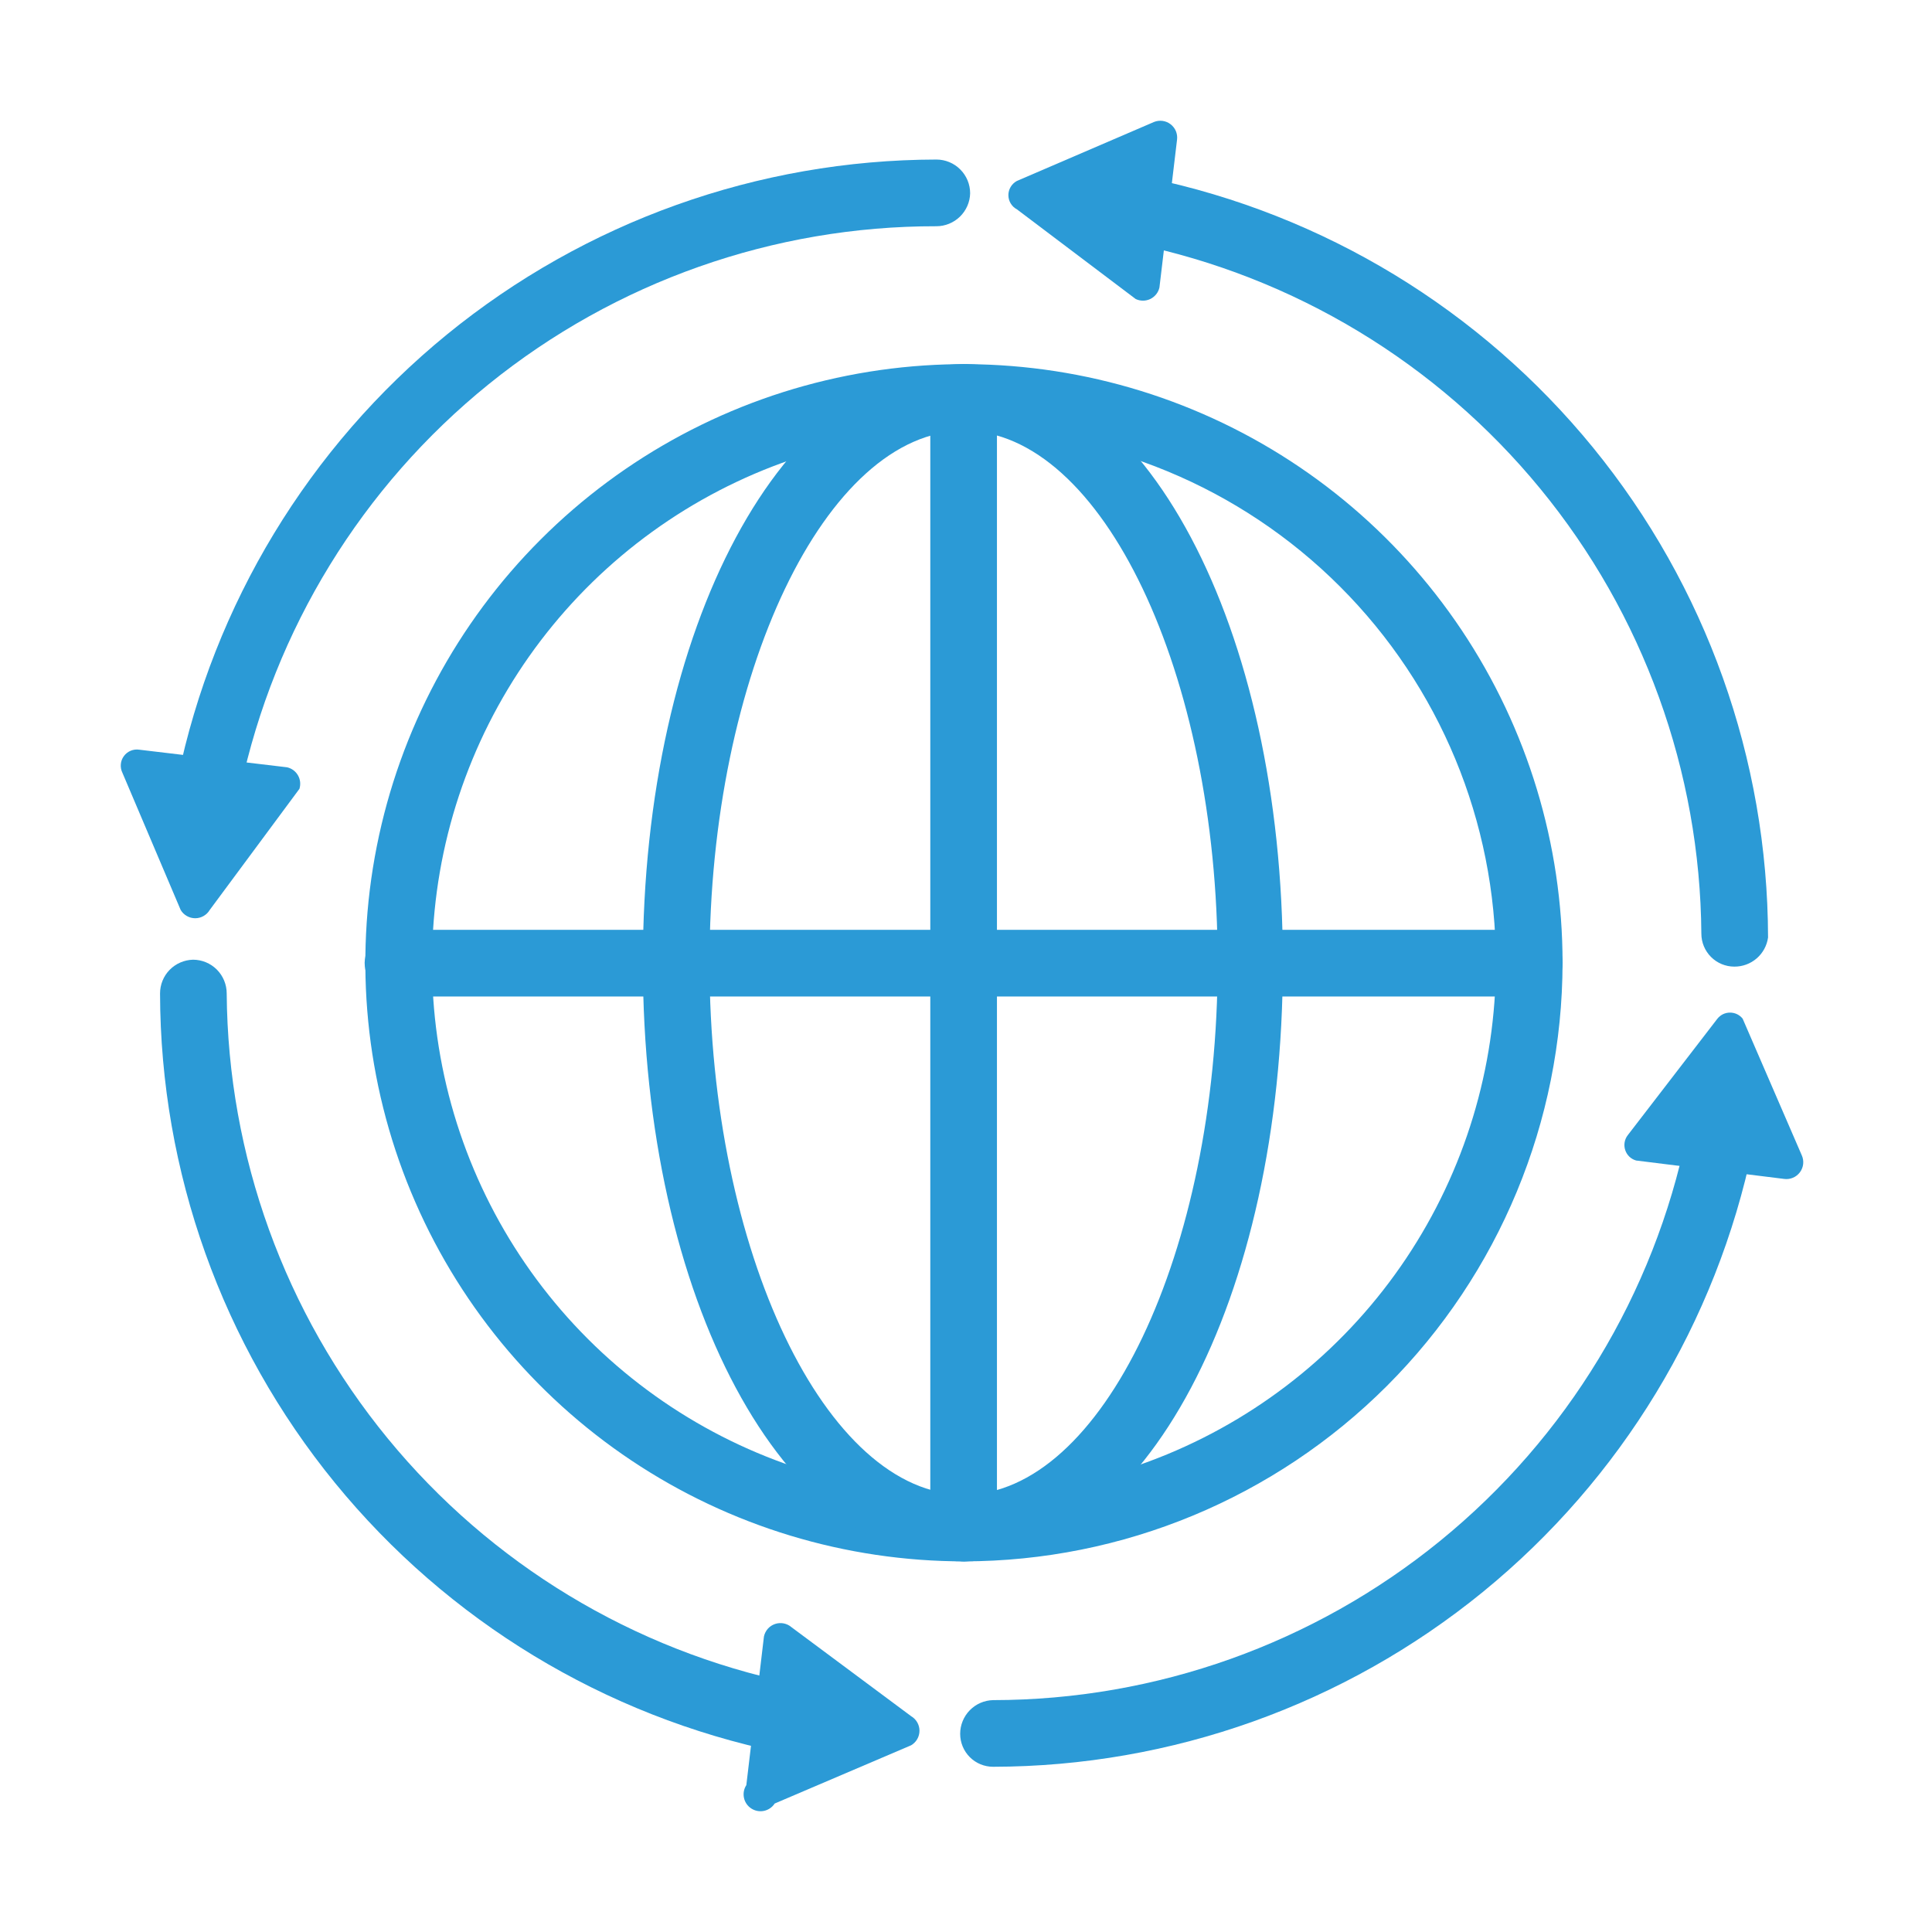 <?xml version="1.0" encoding="UTF-8"?> <svg xmlns="http://www.w3.org/2000/svg" width="50" height="50" viewBox="0 0 50 50" fill="none"><path d="M5.43 21.188H5.271C5.045 21.14 4.847 21.005 4.721 20.811C4.594 20.618 4.55 20.382 4.597 20.156C5.531 15.636 7.993 11.574 11.569 8.655C15.146 5.737 19.618 4.138 24.234 4.129C24.465 4.129 24.688 4.221 24.851 4.385C25.015 4.548 25.107 4.77 25.107 5.002C25.102 5.23 25.007 5.447 24.844 5.606C24.681 5.765 24.462 5.855 24.234 5.855C20.018 5.849 15.927 7.292 12.648 9.943C9.369 12.593 7.101 16.29 6.223 20.414C6.201 20.615 6.11 20.802 5.965 20.943C5.82 21.084 5.631 21.171 5.43 21.188Z" fill="#2B9AD6"></path><path d="M7.75 20.414L5.429 23.548C5.39 23.614 5.335 23.668 5.269 23.706C5.203 23.744 5.128 23.764 5.052 23.764C4.976 23.764 4.901 23.744 4.835 23.706C4.768 23.668 4.713 23.614 4.675 23.548L3.167 19.997C3.134 19.929 3.12 19.853 3.127 19.777C3.133 19.701 3.161 19.629 3.206 19.568C3.251 19.506 3.311 19.459 3.382 19.429C3.452 19.4 3.529 19.391 3.604 19.402L7.432 19.858C7.491 19.872 7.546 19.898 7.594 19.933C7.642 19.969 7.682 20.015 7.712 20.067C7.742 20.119 7.76 20.177 7.767 20.236C7.773 20.296 7.767 20.357 7.75 20.414Z" fill="#2B9AD6"></path><path d="M20.348 45.348H20.169C15.648 44.413 11.587 41.951 8.668 38.375C5.749 34.799 4.151 30.326 4.142 25.71C4.142 25.482 4.231 25.263 4.39 25.1C4.55 24.937 4.767 24.843 4.995 24.837C5.226 24.837 5.448 24.929 5.612 25.093C5.775 25.257 5.867 25.479 5.867 25.71C5.898 29.911 7.368 33.975 10.032 37.224C12.695 40.472 16.392 42.71 20.506 43.562C20.733 43.583 20.941 43.693 21.086 43.868C21.231 44.043 21.301 44.269 21.28 44.495C21.259 44.721 21.149 44.929 20.974 45.075C20.799 45.22 20.574 45.289 20.348 45.268V45.348Z" fill="#2B9AD6"></path><path d="M20.485 42.113L23.579 44.414C23.645 44.453 23.7 44.508 23.738 44.574C23.776 44.64 23.796 44.715 23.796 44.791C23.796 44.867 23.776 44.942 23.738 45.008C23.7 45.074 23.645 45.13 23.579 45.168L20.049 46.675C19.985 46.773 19.886 46.841 19.773 46.865C19.659 46.889 19.541 46.867 19.444 46.804C19.346 46.741 19.278 46.642 19.254 46.529C19.23 46.415 19.251 46.297 19.315 46.199L19.771 42.351C19.787 42.277 19.822 42.208 19.872 42.151C19.923 42.094 19.988 42.052 20.06 42.028C20.132 42.004 20.209 41.999 20.284 42.014C20.358 42.029 20.428 42.063 20.485 42.113Z" fill="#2B9AD6"></path><path d="M25.702 45.724C25.476 45.724 25.259 45.635 25.099 45.475C24.939 45.315 24.849 45.098 24.849 44.871C24.849 44.643 24.939 44.424 25.098 44.261C25.258 44.098 25.474 44.004 25.702 43.999C29.922 43.995 34.01 42.537 37.28 39.87C40.55 37.204 42.801 33.492 43.654 29.36C43.715 29.15 43.852 28.971 44.038 28.858C44.225 28.744 44.447 28.705 44.661 28.747C44.875 28.789 45.066 28.91 45.195 29.086C45.325 29.262 45.383 29.48 45.36 29.697C44.421 34.219 41.955 38.281 38.376 41.2C34.796 44.118 30.321 45.716 25.702 45.724Z" fill="#2B9AD6"></path><path d="M42.125 29.38L44.446 26.364C44.485 26.315 44.535 26.275 44.591 26.247C44.648 26.22 44.71 26.206 44.773 26.206C44.836 26.206 44.898 26.22 44.955 26.247C45.012 26.275 45.062 26.315 45.1 26.364L46.628 29.895C46.661 29.966 46.674 30.045 46.666 30.123C46.658 30.201 46.629 30.275 46.582 30.338C46.535 30.401 46.473 30.45 46.401 30.48C46.328 30.511 46.249 30.521 46.172 30.51L42.343 30.034C42.278 30.016 42.218 29.982 42.168 29.935C42.119 29.888 42.082 29.829 42.061 29.765C42.039 29.7 42.034 29.631 42.045 29.564C42.056 29.497 42.084 29.433 42.125 29.38Z" fill="#2B9AD6"></path><path d="M44.884 25.016C44.658 25.016 44.441 24.926 44.281 24.766C44.121 24.606 44.031 24.389 44.031 24.163C44 19.959 42.527 15.893 39.859 12.644C37.191 9.395 33.49 7.159 29.372 6.31C29.157 6.253 28.972 6.115 28.855 5.925C28.738 5.735 28.699 5.507 28.744 5.289C28.79 5.07 28.918 4.878 29.101 4.751C29.284 4.623 29.509 4.571 29.73 4.605C34.252 5.543 38.313 8.009 41.232 11.589C44.151 15.168 45.748 19.643 45.757 24.262C45.728 24.472 45.623 24.665 45.463 24.803C45.302 24.942 45.096 25.018 44.884 25.016Z" fill="#2B9AD6"></path><path d="M29.391 7.738L26.317 5.417C26.25 5.382 26.195 5.329 26.156 5.264C26.117 5.2 26.097 5.126 26.097 5.05C26.097 4.975 26.117 4.901 26.156 4.837C26.195 4.772 26.25 4.719 26.317 4.683L29.867 3.156C29.937 3.128 30.014 3.119 30.088 3.129C30.163 3.139 30.234 3.169 30.294 3.215C30.354 3.261 30.401 3.322 30.431 3.391C30.46 3.461 30.471 3.537 30.462 3.612L30.006 7.441C29.991 7.505 29.963 7.565 29.922 7.616C29.881 7.667 29.829 7.709 29.77 7.738C29.711 7.766 29.646 7.781 29.581 7.781C29.515 7.781 29.45 7.767 29.391 7.738Z" fill="#2B9AD6"></path><path d="M24.947 40.408C21.883 40.408 18.888 39.499 16.341 37.797C13.793 36.095 11.807 33.675 10.635 30.845C9.462 28.014 9.155 24.899 9.753 21.894C10.351 18.889 11.826 16.128 13.993 13.962C16.16 11.795 18.92 10.32 21.925 9.722C24.93 9.124 28.045 9.431 30.876 10.604C33.706 11.776 36.126 13.762 37.828 16.309C39.531 18.857 40.439 21.852 40.439 24.916C40.434 29.023 38.8 32.961 35.896 35.865C32.992 38.769 29.054 40.403 24.947 40.408ZM24.947 11.15C22.225 11.15 19.563 11.957 17.299 13.47C15.036 14.983 13.271 17.133 12.229 19.648C11.187 22.163 10.915 24.931 11.446 27.602C11.977 30.272 13.288 32.725 15.213 34.65C17.139 36.575 19.591 37.886 22.262 38.418C24.932 38.949 27.7 38.676 30.215 37.634C32.731 36.592 34.881 34.828 36.393 32.564C37.906 30.3 38.713 27.639 38.713 24.916C38.713 21.265 37.263 17.764 34.681 15.182C32.1 12.6 28.598 11.15 24.947 11.15Z" fill="#2B9AD6"></path><path d="M24.948 40.408C20.286 40.408 16.637 33.604 16.637 24.916C16.637 16.228 20.286 9.424 24.948 9.424C29.609 9.424 33.2 16.228 33.2 24.916C33.2 33.604 29.609 40.408 24.948 40.408ZM24.948 11.15C21.377 11.15 18.362 17.458 18.362 24.916C18.362 32.374 21.377 38.682 24.948 38.682C28.518 38.682 31.513 32.394 31.513 24.916C31.513 17.438 28.518 11.15 24.948 11.15Z" fill="#2B9AD6"></path><path d="M39.568 25.789H10.31C10.079 25.789 9.857 25.697 9.693 25.534C9.529 25.37 9.437 25.148 9.437 24.916C9.443 24.688 9.537 24.471 9.7 24.312C9.863 24.153 10.082 24.063 10.31 24.064H39.568C39.682 24.061 39.795 24.081 39.9 24.123C40.006 24.164 40.103 24.227 40.184 24.306C40.265 24.386 40.33 24.48 40.374 24.585C40.418 24.69 40.441 24.803 40.441 24.916C40.441 25.148 40.349 25.37 40.185 25.534C40.021 25.697 39.799 25.789 39.568 25.789Z" fill="#2B9AD6"></path><path d="M24.948 40.408C24.72 40.408 24.501 40.319 24.338 40.159C24.175 40 24.081 39.783 24.076 39.555V10.297C24.076 10.066 24.168 9.844 24.331 9.68C24.495 9.516 24.717 9.424 24.948 9.424C25.062 9.424 25.175 9.447 25.279 9.491C25.384 9.535 25.479 9.6 25.559 9.681C25.638 9.762 25.701 9.859 25.742 9.965C25.784 10.07 25.804 10.183 25.801 10.297V39.555C25.801 39.781 25.712 39.998 25.552 40.158C25.392 40.318 25.175 40.408 24.948 40.408Z" fill="#2B9AD6"></path></svg> 